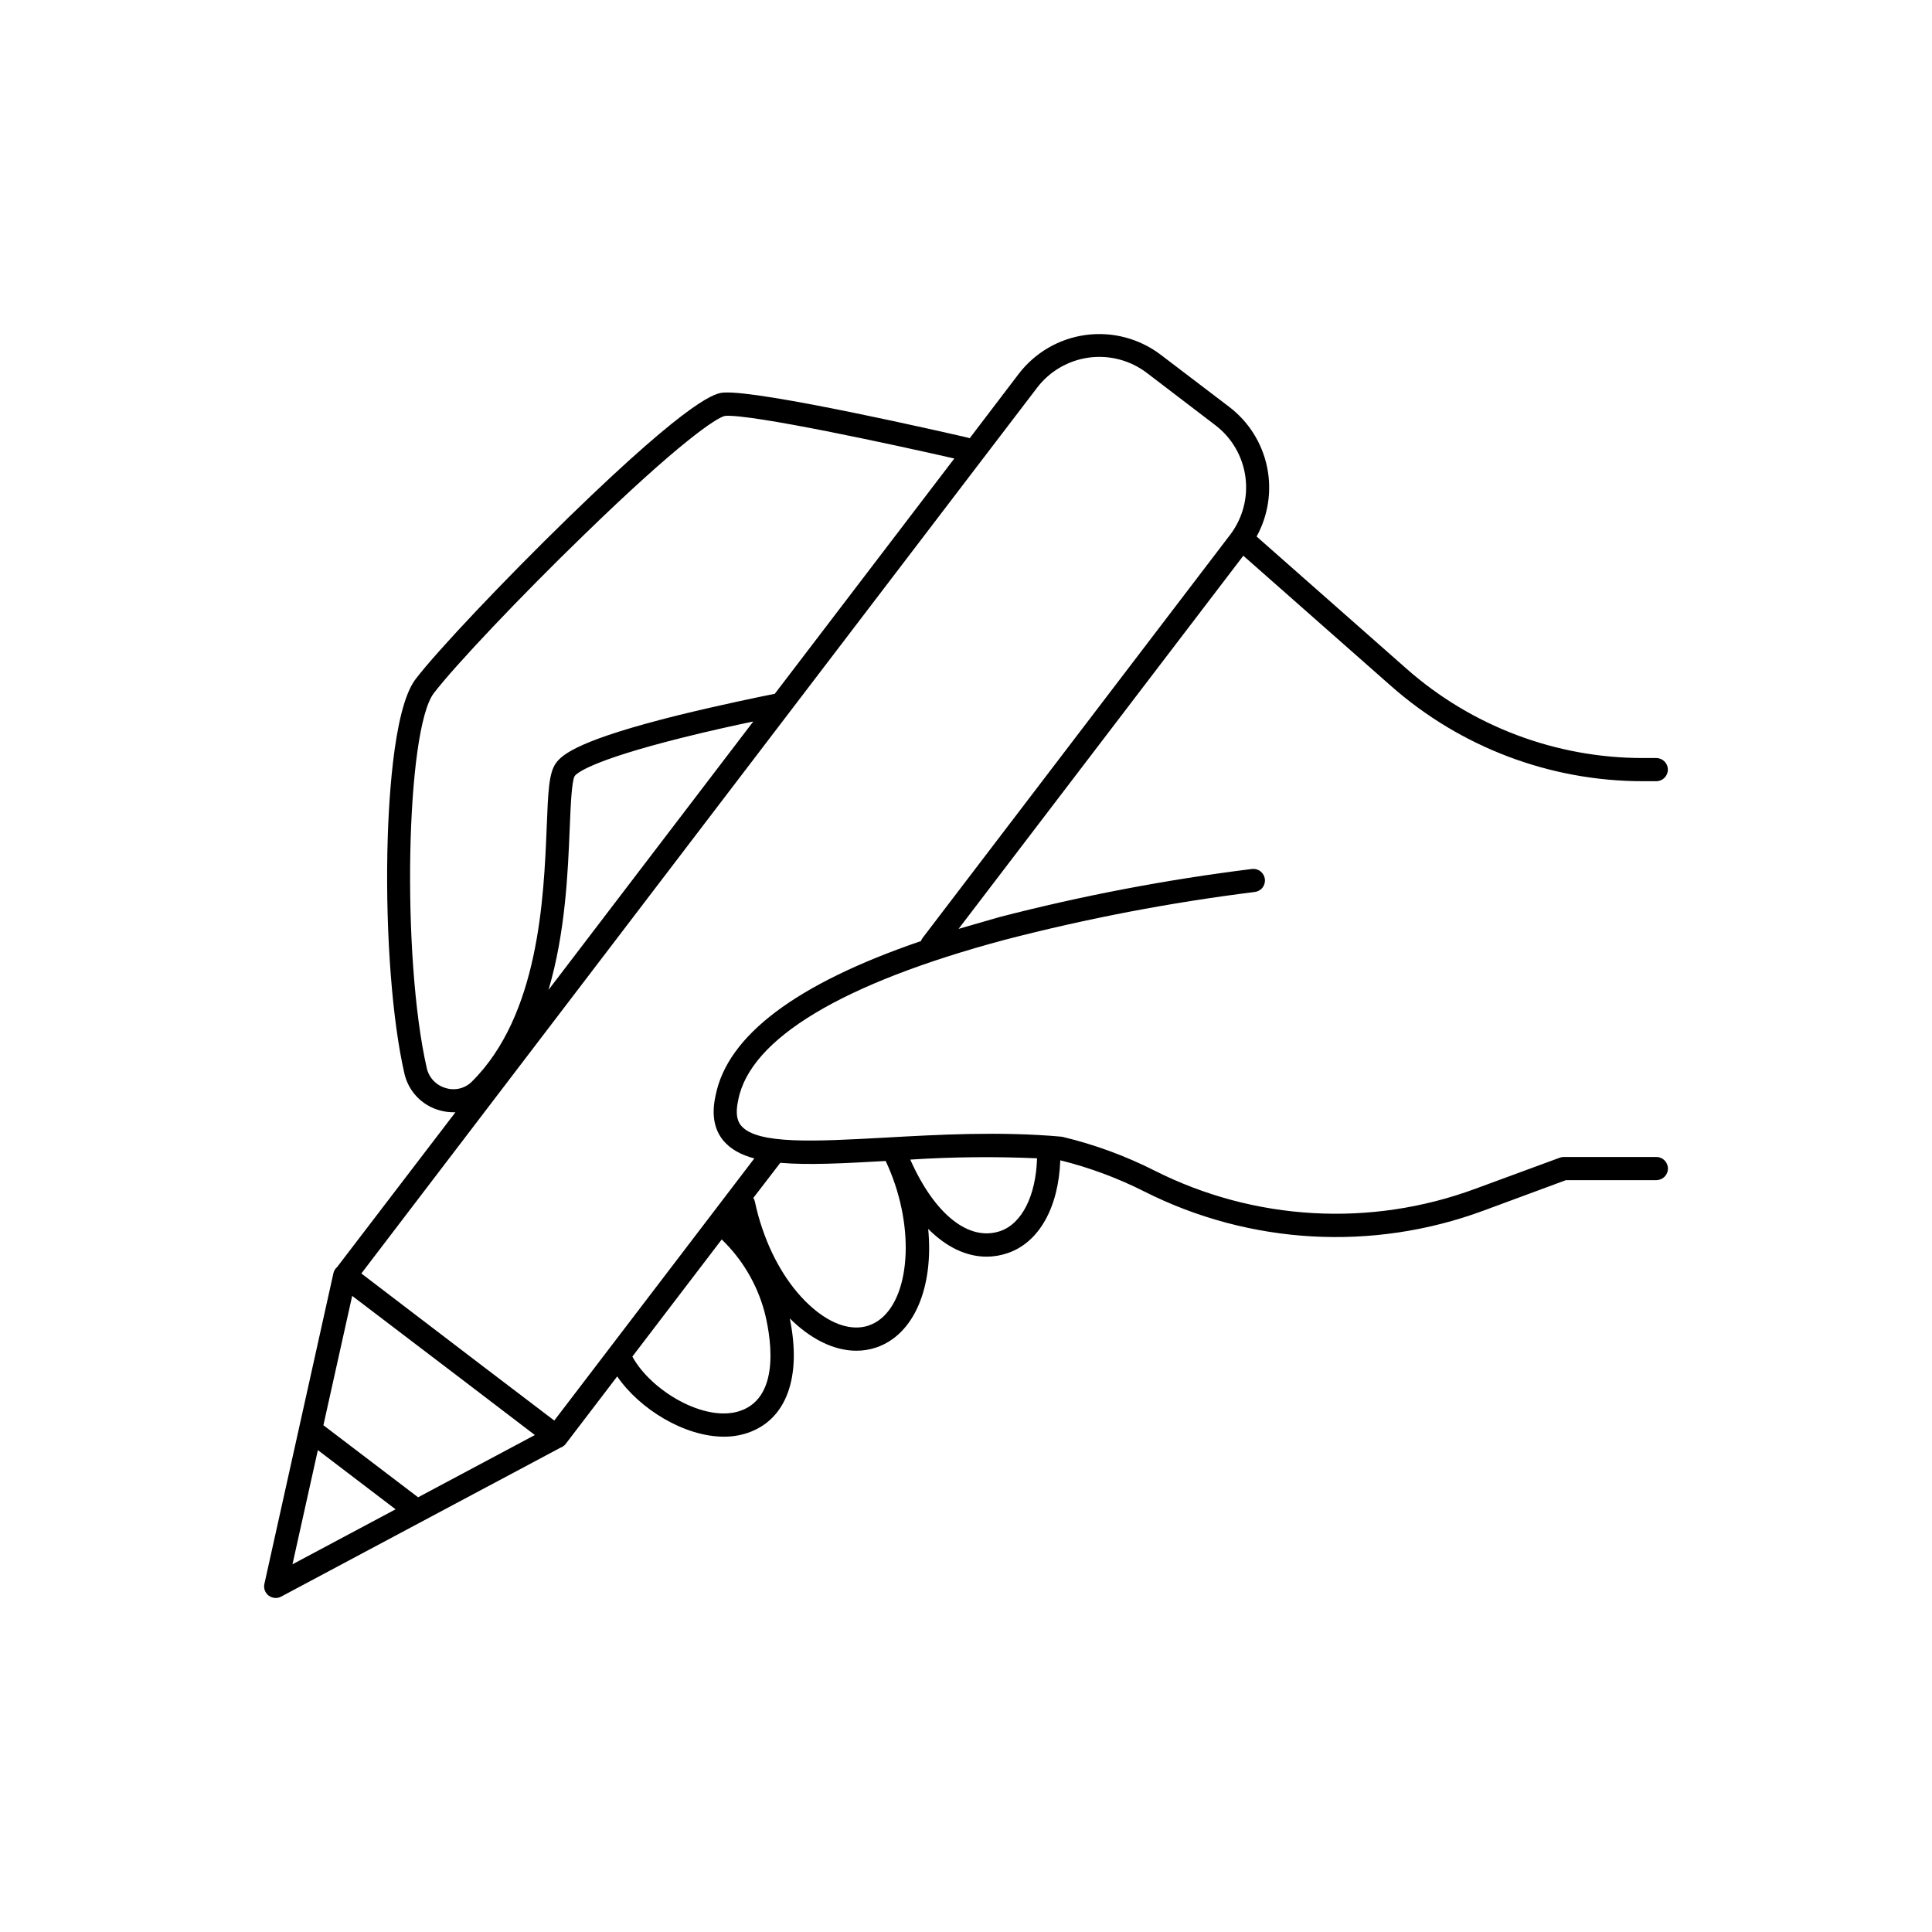 <?xml version="1.0" encoding="UTF-8"?>
<!-- The Best Svg Icon site in the world: iconSvg.co, Visit us! https://iconsvg.co -->
<svg fill="#000000" width="800px" height="800px" version="1.1" viewBox="144 144 512 512" xmlns="http://www.w3.org/2000/svg">
 <path d="m582.93 450.61h-24.512c-0.367 0-0.727 0.07-1.07 0.195l-22.387 8.238c-27.742 10.254-58.496 8.523-84.91-4.781-7.754-3.926-15.941-6.938-24.395-8.965-0.156-0.035-0.312-0.062-0.473-0.078-16.297-1.438-32.473-0.531-46.66 0.266-18.145 0.984-33.82 1.898-38.082-3.141-0.453-0.543-1.84-2.176-0.809-6.742l0.004 0.004c-0.004-0.031-0.004-0.062 0-0.09 3.148-16.254 27.551-30.926 70.574-42.441h-0.004c21.785-5.66 43.918-9.898 66.254-12.684 0.816-0.082 1.57-0.484 2.086-1.125 0.516-0.637 0.754-1.457 0.664-2.273-0.094-0.816-0.508-1.562-1.156-2.07-0.645-0.508-1.469-0.734-2.281-0.633-22.617 2.805-45.027 7.078-67.09 12.793-3.688 1.051-7.238 2.078-10.656 3.082l75.465-98.891 39.145 34.52-0.004-0.004c18.438 16.27 42.18 25.246 66.766 25.238h3.531c1.695 0 3.07-1.375 3.07-3.07s-1.375-3.07-3.07-3.07h-3.531c-23.094 0.008-45.391-8.422-62.699-23.703l-39.684-35h-0.004c3.106-5.644 4.082-12.215 2.754-18.516-1.328-6.301-4.875-11.918-9.996-15.828l-18.145-13.812c-5.668-4.316-12.82-6.207-19.883-5.258s-13.457 4.664-17.785 10.324l-12.977 17.043c-0.137-0.055-0.273-0.102-0.414-0.137-5.598-1.301-54.977-12.613-64.738-11.965-1.891 0.117-7.637 0.492-41.141 33.062-16.992 16.531-34.805 35.355-40.551 42.871-6.141 8.051-7.281 34.934-7.488 46.109-0.402 22.09 1.32 44.449 4.508 58.352 1.043 4.719 4.598 8.48 9.246 9.793 1.223 0.355 2.488 0.539 3.762 0.539h0.531l-31.352 41.016c-0.5 0.418-0.844 0.992-0.984 1.633l-18.293 82.332c-0.266 1.168 0.176 2.383 1.133 3.109 0.535 0.406 1.188 0.625 1.859 0.629 0.504 0 1.004-0.125 1.445-0.363l73.988-39.449c0.551-0.188 1.035-0.527 1.398-0.984l13.676-17.918c5.902 8.609 17.77 15.969 28.289 15.969 2.113 0.016 4.215-0.32 6.223-0.984 10.344-3.484 14.426-14.762 11.219-30.367 0.668 0.668 1.348 1.309 2.047 1.898 5.106 4.398 10.488 6.672 15.586 6.672h-0.004c1.793 0.008 3.578-0.281 5.277-0.855 10.137-3.426 15.254-16.117 13.777-31.43 4.781 4.801 10.078 7.359 15.457 7.359v0.004c1.898-0.004 3.789-0.32 5.586-0.938 8.324-2.805 13.512-12.082 13.965-24.602v0.004c7.723 1.91 15.207 4.691 22.309 8.285 27.941 14.074 60.473 15.906 89.82 5.059l21.875-8.09h23.961-0.004c1.695 0 3.07-1.375 3.07-3.07 0-1.695-1.375-3.07-3.07-3.07zm-320.85-18.281c-2.5-0.711-4.41-2.731-4.981-5.266-6.699-29.266-5.559-89.621 1.879-99.383 5.531-7.223 22.938-25.625 39.664-41.82 25.051-24.375 35.426-31.371 37.578-31.656 7.133-0.461 44.281 7.559 60.684 11.305l-47.578 62.355c-3.504 0.688-14.477 2.953-25.762 5.719-25.277 6.309-30.562 10.125-32.336 12.793-1.77 2.668-1.969 7.273-2.352 16.965-0.766 18.609-2.035 49.73-19.887 67.355h0.008c-1.828 1.781-4.488 2.41-6.918 1.633zm32.906-68.879c0.234-5.836 0.512-12.449 1.309-13.777 0.414-0.621 3.758-3.996 28.703-10.223 6.887-1.723 13.648-3.207 18.637-4.25l-54.277 71.133c4.496-15.188 5.152-31.312 5.625-42.836zm107.63-95.449 16.227-21.254v-0.004c3.336-4.371 8.27-7.238 13.719-7.977s10.969 0.715 15.348 4.043l18.145 13.855c4.379 3.328 7.254 8.266 7.992 13.715 0.738 5.453-0.723 10.977-4.055 15.352l-81.496 106.84c-0.188 0.25-0.336 0.527-0.434 0.824-33.023 11.285-51.305 25.023-54.426 40.945-1.113 4.981-0.402 9.023 2.125 12.004 1.891 2.234 4.633 3.711 8.137 4.656l-53.008 69.461-19.168-14.582-31.961-24.395zm-63.625 199.59m-101.66 19.828 30.426 23.152 17.988 13.727-30.945 16.5-25.094-19.098zm-9.094 40.875 20.594 15.684-27.32 14.574zm111.88-10.383c-9.34 3.148-23.617-5.363-28.535-14.406l23.684-31.035c5.414 5.215 9.316 11.793 11.297 19.043 1.367 5.234 4.93 22.562-6.445 26.398zm34.117-22.633c-4.398 1.477-9.684-0.168-14.887-4.656-5.656-4.859-10.383-12.328-13.324-21.027v0.004c-0.805-2.344-1.461-4.731-1.969-7.156-0.078-0.348-0.219-0.68-0.414-0.98l7.152-9.309c7.41 0.66 16.867 0.137 27.918-0.48v-0.004c0.93 1.98 1.746 4.012 2.449 6.082 5.738 17.121 2.59 34.301-6.926 37.512zm34.812-25.02c-8.316 2.805-17.379-4.449-23.812-18.953 11.184-0.719 22.398-0.836 33.594-0.344-0.293 9.898-3.996 17.336-9.781 19.297z"/>
</svg>